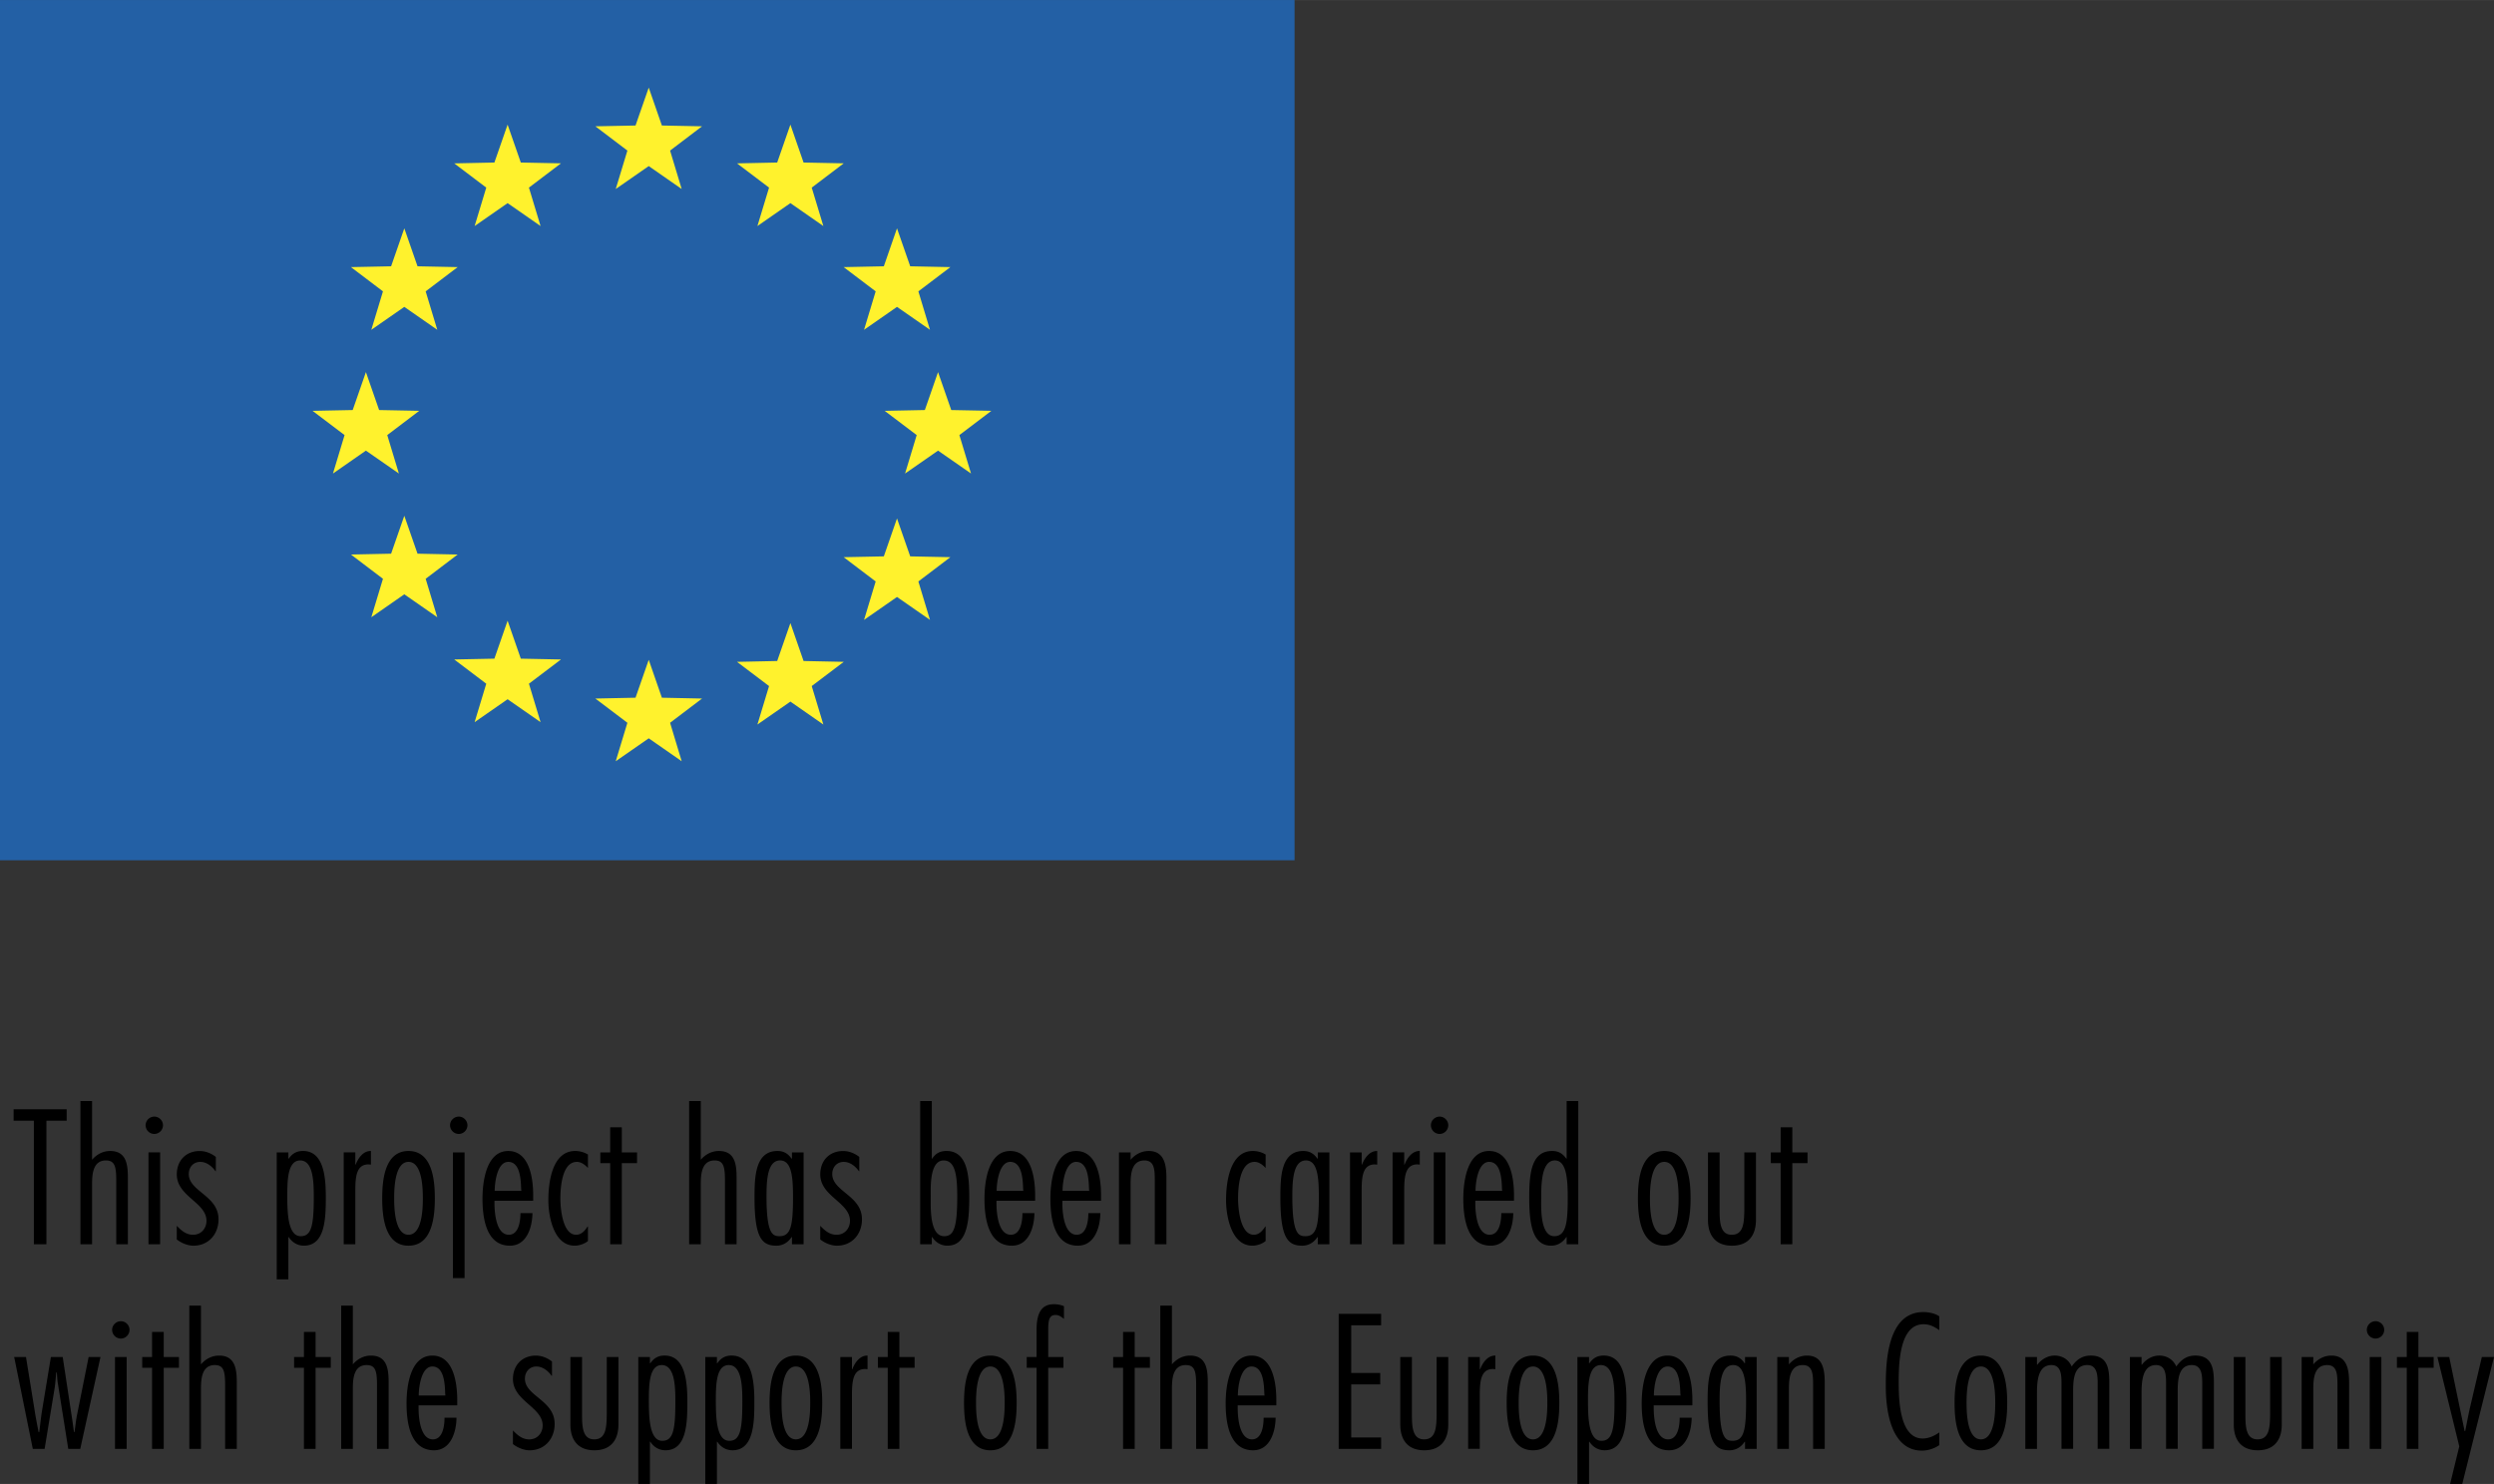 <svg xmlns="http://www.w3.org/2000/svg" width="2500" height="1488" viewBox="0 0 175.748 104.6"><rect x="0" y="0" width="175.748" height="104.6" fill="#333333" stroke="none"/><path fill="#2360a5" d="M91.226 60.637V0H0v60.637h91.226z"/><path fill="#fff22d" d="M45.715 6.173l.927 2.672 2.83.056-2.253 1.711.818 2.709-2.322-1.617-2.326 1.617.822-2.709-2.257-1.711 2.83-.056.931-2.672zM45.715 46.506l.927 2.672 2.83.059-2.253 1.708.818 2.711-2.322-1.615-2.326 1.615.822-2.711-2.257-1.708 2.83-.059.931-2.672zM55.698 8.781l.928 2.673 2.831.057-2.256 1.711.82 2.709-2.323-1.616-2.325 1.616.821-2.709-2.257-1.709 2.83-.059.931-2.673zM55.698 43.917l.928 2.673 2.831.06-2.256 1.707.82 2.712-2.323-1.617-2.325 1.617.821-2.712-2.257-1.707 2.83-.06.931-2.673zM35.77 8.781l.93 2.673 2.831.057-2.258 1.711.82 2.709-2.323-1.616-2.324 1.616.82-2.709-2.257-1.709 2.83-.059.931-2.673zM35.77 43.75l.93 2.675 2.831.057-2.258 1.709.82 2.71-2.323-1.615-2.324 1.615.82-2.71-2.257-1.709 2.83-.057.931-2.675zM63.21 16.093l.931 2.675 2.83.058-2.255 1.709.818 2.71-2.324-1.616-2.322 1.616.819-2.71-2.256-1.709 2.831-.058.928-2.675zM63.21 36.542l.931 2.673 2.83.057-2.255 1.711.818 2.709-2.324-1.616-2.322 1.616.819-2.709-2.256-1.711 2.831-.057.928-2.673zM28.491 16.093l.931 2.675 2.828.058-2.254 1.709.819 2.71-2.324-1.616-2.324 1.616.82-2.71-2.256-1.709 2.83-.058.93-2.675zM28.491 36.354l.931 2.672 2.828.059-2.254 1.711.819 2.71-2.324-1.617-2.324 1.617.82-2.71-2.256-1.711 2.83-.059.93-2.672zM66.102 26.227l.93 2.674 2.829.055-2.255 1.71.82 2.709-2.324-1.614-2.324 1.616.82-2.711-2.257-1.708 2.831-.057.93-2.674zM25.785 26.227l.931 2.674 2.828.055-2.255 1.71.82 2.709-2.324-1.614-2.322 1.616.819-2.711-2.256-1.708 2.829-.057.93-2.674z"/><path d="M4.697 78.994H3.271v8.708h-.884v-8.708H.96v-.807h3.737v.807zM6.488 81.746c.327-.379.769-.618 1.275-.618 1.186 0 1.249 1.036 1.249 1.943v4.631h-.82V83.21c0-1.008-.114-1.414-.732-1.414-.934 0-.972 1.022-.972 1.704v4.202h-.82V77.606h.82v4.14zM11.486 79.311a.615.615 0 0 0-.606-.606.618.618 0 0 0-.62.606c0 .34.277.618.62.618a.619.619 0 0 0 .606-.618zm-.203 8.391v-6.474h-.82v6.474h.82zM15.209 82.554h-.025c-.24-.341-.618-.656-1.073-.656-.494 0-.808.38-.808.857 0 .619.53.997 1.047 1.427.53.441 1.048.921 1.048 1.767 0 1.035-.696 1.855-1.767 1.855-.404 0-.859-.189-1.174-.441v-.96c.315.328.656.632 1.148.632.566 0 .945-.442.945-.985 0-.644-.516-1.072-1.047-1.539-.516-.454-1.045-.959-1.045-1.729 0-.972.643-1.652 1.615-1.652.417 0 .807.164 1.136.415v1.009zM21.192 87.135c-.898 0-.947-1.603-.947-2.853 0-1.148.039-2.486.909-2.486.945 0 .958 1.604.958 2.6-.001 1.994-.165 2.739-.92 2.739zm-.871-5.906H19.5v8.947h.821v-2.978h.023c.242.365.608.605 1.075.605 1.5 0 1.54-1.943 1.54-3.408 0-1.312-.103-3.268-1.605-3.268-.465 0-.757.188-1.01.542h-.023v-.44zM25.039 82.088h.025c.178-.456.53-.973 1.075-.96v.96l-.166-.014c-.844 0-.934.82-.934 1.856v3.771h-.819v-6.474h.819v.861zM28.787 81.897c.984 0 1.01 1.943 1.01 2.562 0 .632-.025 2.575-1.01 2.575-.983 0-1.01-1.943-1.01-2.575 0-.618.027-2.562 1.01-2.562zm0-.769c-1.702 0-1.853 2.119-1.853 3.331 0 1.225.151 3.345 1.853 3.345 1.704 0 1.855-2.12 1.855-3.345 0-1.212-.151-3.331-1.855-3.331zM31.917 90.088v-8.859h.821v8.859h-.821zm.416-10.159a.62.62 0 0 1-.619-.618c0-.328.277-.606.619-.606.328 0 .606.278.606.606a.618.618 0 0 1-.606.618zM36.74 83.941l-.014-.113c-.024-.618-.051-1.931-.909-1.931-.783 0-.957 1.464-.957 2.044h1.88zm-1.895.695v.189c0 .646.114 2.209 1.01 2.209.72 0 .82-1.01.82-1.526h.846c-.013.983-.392 2.296-1.59 2.296-1.702 0-1.931-2.02-1.931-3.319 0-1.161.252-3.356 1.817-3.356 1.514 0 1.756 1.981 1.756 3.116v.392h-2.728v-.001zM41.433 82.326c-.202-.215-.467-.429-.781-.429-1.062 0-1.163 1.845-1.163 2.587 0 .644.139 2.55 1.11 2.55.379 0 .619-.291.808-.581h.025v1.022c-.24.202-.619.328-.933.328-1.491 0-1.857-2.095-1.857-3.206 0-1.224.252-3.47 1.895-3.47.301 0 .629.088.895.252v.947h.001zM44.891 81.229h-1.073v-1.768h-.82v1.768h-.693v.756h.693v5.717h.82v-5.717h1.073v-.756zM49.383 77.606h-.82v10.096h.82V83.5c0-.682.038-1.704.972-1.704.618 0 .732.406.732 1.414v4.492h.82v-4.631c0-.907-.062-1.943-1.249-1.943-.505 0-.947.239-1.275.618v-4.14zM55.883 84.358c0 2.031-.152 2.776-.947 2.776-.479 0-.921-.126-.921-2.802 0-1.098.051-2.537.959-2.537.808.001.909 1.162.909 2.563zm.745-3.129h-.82v.441h-.026c-.252-.354-.542-.542-.997-.542-1.565 0-1.615 1.817-1.615 3.268 0 2.827.504 3.408 1.539 3.408.467 0 .833-.24 1.073-.605h.026v.504h.82v-6.474zM60.553 82.554h-.025c-.24-.341-.619-.656-1.073-.656-.493 0-.808.38-.808.857 0 .619.53.997 1.047 1.427.53.441 1.047.921 1.047 1.767 0 1.035-.694 1.855-1.767 1.855-.404 0-.858-.189-1.173-.441v-.96c.315.328.656.632 1.148.632.568 0 .947-.442.947-.985 0-.644-.518-1.072-1.048-1.539-.517-.454-1.047-.959-1.047-1.729 0-.972.643-1.652 1.615-1.652.417 0 .808.164 1.136.415v1.009h.001zM66.535 87.135c-1.048 0-.947-2.057-.947-2.853 0-.58-.088-2.486.909-2.486.82 0 .959 1.061.959 2.537 0 2.221-.252 2.802-.921 2.802zm-1.691.567h.82v-.504h.026c.24.365.605.605 1.073.605 1.413 0 1.539-1.767 1.539-3.408 0-1.464-.101-3.268-1.603-3.268-.467 0-.77.176-1.009.542h-.026v-4.063h-.82v10.096zM72.113 83.941l-.013-.113c-.025-.618-.05-1.931-.909-1.931-.782 0-.959 1.464-.959 2.044h1.881zm-1.893.695v.189c0 .646.113 2.209 1.01 2.209.719 0 .82-1.01.82-1.526h.845c-.013.983-.391 2.296-1.589 2.296-1.704 0-1.932-2.02-1.932-3.319 0-1.161.252-3.356 1.817-3.356 1.515 0 1.754 1.981 1.754 3.116v.392H70.22v-.001zM76.757 83.941l-.013-.113c-.025-.618-.051-1.931-.909-1.931-.782 0-.959 1.464-.959 2.044h1.881zm-1.893.695v.189c0 .646.114 2.209 1.01 2.209.719 0 .82-1.01.82-1.526h.846c-.013.983-.391 2.296-1.59 2.296-1.704 0-1.931-2.02-1.931-3.319 0-1.161.252-3.356 1.817-3.356 1.514 0 1.754 1.981 1.754 3.116v.392h-2.726v-.001zM79.672 81.746c.328-.379.77-.618 1.274-.618 1.148 0 1.25 1.06 1.25 1.943v4.631h-.82v-4.543c0-.77-.051-1.363-.732-1.363-.934 0-.972 1.022-.972 1.704v4.202h-.82v-6.474h.82v.518zM89.188 82.326c-.202-.215-.467-.429-.782-.429-1.061 0-1.161 1.845-1.161 2.587 0 .644.138 2.55 1.11 2.55.378 0 .618-.291.808-.581h.025v1.022c-.24.202-.618.328-.935.328-1.489 0-1.854-2.095-1.854-3.206 0-1.224.252-3.47 1.893-3.47.303 0 .631.088.896.252v.947zM92.937 84.358c0 2.031-.151 2.776-.946 2.776-.479 0-.922-.126-.922-2.802 0-1.098.051-2.537.96-2.537.807.001.908 1.162.908 2.563zm.744-3.129h-.819v.441h-.025c-.253-.354-.543-.542-.998-.542-1.564 0-1.614 1.817-1.614 3.268 0 2.827.504 3.408 1.539 3.408.467 0 .833-.24 1.073-.605h.025v.504h.819v-6.474zM95.953 81.229h-.82v6.474h.82v-3.771c0-1.036.088-1.856.934-1.856l.164.014v-.96c-.543-.013-.896.504-1.073.96h-.024v-.861h-.001zM98.953 82.088h.026c.175-.456.53-.973 1.071-.96v.96l-.164-.014c-.846 0-.934.82-.934 1.856v3.771h-.82v-6.474h.82v.861h.001zM101.035 87.702v-6.474h.82v6.474h-.82zm.417-7.773a.62.62 0 0 1-.619-.618c0-.328.278-.606.619-.606.328 0 .605.278.605.606a.616.616 0 0 1-.605.618zM103.978 83.941c0-.58.175-2.044.957-2.044.858 0 .886 1.312.909 1.931l.014.113h-1.88zm2.711.695v-.392c0-1.135-.24-3.116-1.755-3.116-1.564 0-1.817 2.195-1.817 3.356 0 1.3.228 3.319 1.932 3.319 1.198 0 1.577-1.312 1.59-2.296h-.846c0 .517-.101 1.526-.82 1.526-.896 0-1.01-1.563-1.01-2.209v-.189h2.726v.001zM110.476 84.358c0 1.703-.076 2.776-.947 2.776-1.047 0-.921-2.196-.921-2.802 0-.922.038-2.537.959-2.537.757.001.909 1.087.909 2.563zm-.077 3.344h.82V77.606h-.82v4.063h-.024c-.253-.354-.543-.542-.998-.542-1.438 0-1.615 1.501-1.615 3.268 0 1.768.189 3.408 1.54 3.408.467 0 .832-.24 1.073-.605h.024v.504zM117.277 81.897c.985 0 1.01 1.943 1.01 2.562 0 .632-.024 2.575-1.01 2.575-.984 0-1.009-1.943-1.009-2.575.001-.618.025-2.562 1.009-2.562zm0-.769c-1.703 0-1.855 2.119-1.855 3.331 0 1.225.152 3.345 1.855 3.345 1.704 0 1.855-2.12 1.855-3.345.001-1.212-.151-3.331-1.855-3.331zM121.178 81.229v4.063c0 .883.05 1.742.857 1.742.833 0 .871-.859.884-1.742v-4.063h.82v4.758c0 1.085-.53 1.817-1.691 1.817-1.147 0-1.69-.718-1.69-1.817v-4.758h.82zM127.374 81.229h-1.072v-1.768h-.822v1.768h-.693v.756h.693v5.717h.822v-5.717h1.072v-.756zM5.656 102.126H4.81l-.746-4.695c-.036-.227-.036-.467-.062-.691h-.037c-.038.389-.063.78-.126 1.172l-.695 4.215h-.832L.999 95.652h.833l.619 3.824c.074.494.177.972.265 1.464h.05c.063-.492.114-.97.189-1.464l.631-3.824h.833l.681 4.48.113.808h.038c.063-.417.101-.846.189-1.262l.806-4.026h.835l-1.425 6.474zM8.104 102.126v-6.475h.821v6.475h-.821zm.417-7.774a.62.62 0 0 1-.62-.618.62.62 0 0 1 .62-.606c.328 0 .606.278.606.606a.618.618 0 0 1-.606.618zM12.609 96.409h-1.072v5.717h-.821v-5.717h-.694v-.758h.694v-1.766h.821v1.766h1.072v.758zM14.162 96.169c.328-.379.768-.618 1.274-.618 1.185 0 1.25 1.036 1.25 1.943v4.632h-.822v-4.493c0-1.008-.113-1.413-.73-1.413-.934 0-.972 1.022-.972 1.703v4.203h-.82V92.029h.82v4.14zM23.31 96.409h-1.071v5.717h-.821v-5.717h-.693v-.758h.693v-1.766h.821v1.766h1.071v.758zM24.864 96.169c.326-.379.768-.618 1.274-.618 1.185 0 1.249 1.036 1.249 1.943v4.632h-.82v-4.493c0-1.008-.113-1.413-.733-1.413-.932 0-.97 1.022-.97 1.703v4.203h-.821V92.029h.821v4.14zM29.507 98.365c0-.581.178-2.045.96-2.045.858 0 .882 1.312.907 1.931l.013.114h-1.88zm2.713.695v-.392c0-1.136-.24-3.117-1.753-3.117-1.566 0-1.819 2.196-1.819 3.357 0 1.3.228 3.318 1.933 3.318 1.199 0 1.578-1.312 1.588-2.295h-.844c0 .516-.101 1.525-.82 1.525-.896 0-1.01-1.563-1.01-2.209v-.187h2.725zM38.896 96.977h-.025c-.24-.34-.619-.656-1.073-.656-.49 0-.808.381-.808.858 0 .618.53.997 1.047 1.426.53.442 1.048.922 1.048 1.767 0 1.035-.694 1.855-1.767 1.855-.404 0-.858-.188-1.173-.441v-.959c.315.328.656.631 1.148.631.568 0 .947-.442.947-.984 0-.644-.517-1.072-1.047-1.54-.518-.454-1.047-.959-1.047-1.729 0-.972.643-1.653 1.615-1.653.417 0 .808.164 1.136.416v1.009h-.001zM41.016 95.651v4.064c0 .883.051 1.741.858 1.741.833 0 .871-.858.884-1.741v-4.064h.822v4.758c0 1.086-.532 1.817-1.693 1.817-1.148 0-1.691-.718-1.691-1.817v-4.758h.82zM46.67 101.558c-.896 0-.946-1.603-.946-2.853 0-1.147.038-2.485.909-2.485.947 0 .959 1.603.959 2.6 0 1.993-.164 2.738-.922 2.738zm-.871-5.907h-.82v8.948h.82v-2.979h.025c.24.366.605.605 1.073.605 1.501 0 1.54-1.943 1.54-3.407 0-1.312-.101-3.269-1.603-3.269-.467 0-.758.189-1.01.543h-.025v-.441zM51.391 101.558c-.897 0-.947-1.603-.947-2.853 0-1.147.038-2.485.909-2.485.946 0 .959 1.603.959 2.6 0 1.993-.165 2.738-.921 2.738zm-.871-5.907h-.82v8.948h.82v-2.979h.025c.24.366.606.605 1.073.605 1.502 0 1.54-1.943 1.54-3.407 0-1.312-.102-3.269-1.603-3.269-.467 0-.757.189-1.01.543h-.025v-.441zM56.085 96.32c.984 0 1.01 1.943 1.01 2.562 0 .631-.025 2.574-1.01 2.574s-1.009-1.943-1.009-2.574c0-.618.025-2.562 1.009-2.562zm0-.769c-1.704 0-1.855 2.12-1.855 3.332 0 1.224.151 3.344 1.855 3.344s1.855-2.12 1.855-3.344c0-1.212-.151-3.332-1.855-3.332zM60.035 96.512h.025c.177-.456.53-.974 1.073-.961v.961l-.164-.015c-.846 0-.934.82-.934 1.856v3.772h-.82V95.65h.82v.862zM64.451 96.409h-1.073v5.717h-.82v-5.717h-.694v-.758h.694v-1.766h.82v1.766h1.073v.758zM69.789 96.32c.984 0 1.009 1.943 1.009 2.562 0 .631-.025 2.574-1.009 2.574s-1.01-1.943-1.01-2.574c0-.618.026-2.562 1.01-2.562zm0-.769c-1.704 0-1.855 2.12-1.855 3.332 0 1.224.151 3.344 1.855 3.344 1.702 0 1.853-2.12 1.853-3.344 0-1.212-.151-3.332-1.853-3.332zM74.938 96.409h-1.073v5.717h-.82v-5.717h-.694v-.758h.694v-1.905c0-1.099.289-1.815 1.212-1.815a1.8 1.8 0 0 1 .719.137v.896c-.178-.138-.353-.277-.594-.277-.453 0-.516.392-.516 1.035v1.931h1.073v.756h-.001zM81.032 95.651h-1.071v-1.766h-.82v1.766h-.696v.758h.696v5.717h.82v-5.717h1.071v-.758zM82.584 96.169c.328-.379.771-.618 1.275-.618 1.188 0 1.251 1.036 1.251 1.943v4.632h-.82v-4.493c0-1.008-.114-1.413-.734-1.413-.935 0-.972 1.022-.972 1.703v4.203h-.82V92.029h.82v4.14zM87.229 98.365c0-.581.178-2.045.959-2.045.858 0 .882 1.312.91 1.931l.011.114h-1.88zm2.712.695v-.392c0-1.136-.237-3.117-1.753-3.117-1.563 0-1.817 2.196-1.817 3.357 0 1.3.227 3.318 1.931 3.318 1.199 0 1.578-1.312 1.59-2.295h-.846c0 .516-.099 1.525-.82 1.525-.895 0-1.008-1.563-1.008-2.209v-.187h2.723zM97.325 93.418h-2.107v3.358h2.044v.807h-2.044v3.737h2.107v.806h-2.991V92.61h2.991v.808zM99.495 95.651v4.064c0 .883.053 1.741.858 1.741.833 0 .871-.858.884-1.741v-4.064h.82v4.758c0 1.086-.53 1.817-1.691 1.817-1.148 0-1.69-.718-1.69-1.817v-4.758h.819zM104.278 96.512h.026c.176-.456.529-.974 1.072-.961v.961l-.164-.015c-.846 0-.935.82-.935 1.856v3.772h-.82V95.65h.82v.862h.001zM109.882 98.883c0 1.224-.151 3.344-1.855 3.344-1.703 0-1.854-2.12-1.854-3.344 0-1.212.151-3.332 1.854-3.332s1.855 2.12 1.855 3.332zm-2.864 0c0 .631.024 2.574 1.009 2.574.985 0 1.011-1.943 1.011-2.574 0-.619-.025-2.562-1.011-2.562-.985-.001-1.009 1.943-1.009 2.562zM112.848 101.558c-.896 0-.946-1.603-.946-2.853 0-1.147.038-2.485.909-2.485.946 0 .959 1.603.959 2.6 0 1.993-.166 2.738-.922 2.738zm-.87-5.907h-.82v8.948h.82v-2.979h.024c.24.366.606.605 1.073.605 1.502 0 1.54-1.943 1.54-3.407 0-1.312-.102-3.269-1.604-3.269-.467 0-.757.189-1.01.543h-.024v-.441h.001zM116.546 98.365c0-.581.177-2.045.959-2.045.858 0 .884 1.312.909 1.931l.013.114h-1.881zm2.713.695v-.392c0-1.136-.239-3.117-1.754-3.117-1.564 0-1.817 2.196-1.817 3.357 0 1.3.227 3.318 1.931 3.318 1.199 0 1.578-1.312 1.591-2.295h-.846c0 .516-.101 1.525-.82 1.525-.896 0-1.01-1.563-1.01-2.209v-.187h2.725zM123.045 98.781c0 2.032-.151 2.776-.946 2.776-.479 0-.921-.126-.921-2.802 0-1.098.05-2.536.959-2.536.807.001.908 1.161.908 2.562zm.745-3.13h-.82v.442h-.025c-.253-.354-.543-.543-.997-.543-1.565 0-1.615 1.817-1.615 3.269 0 2.827.504 3.407 1.539 3.407.468 0 .833-.239 1.073-.605h.025v.505h.82v-6.475zM126.062 96.169c.328-.379.77-.618 1.274-.618 1.148 0 1.25 1.06 1.25 1.943v4.632h-.82v-4.543c0-.769-.051-1.363-.732-1.363-.934 0-.972 1.022-.972 1.703v4.203h-.82v-6.475h.82v.518zM136.662 101.86a2.256 2.256 0 0 1-1.211.392c-2.233 0-2.562-2.915-2.562-4.543 0-1.54.051-5.226 2.65-5.226.354 0 .833.089 1.123.304v.972c-.353-.24-.669-.417-1.11-.417-1.54 0-1.754 2.234-1.754 4.001 0 1.11 0 4.053 1.691 4.053.429 0 .833-.191 1.173-.431v.895zM139.591 96.32c.983 0 1.01 1.943 1.01 2.562 0 .631-.026 2.574-1.01 2.574s-1.01-1.943-1.01-2.574c0-.618.025-2.562 1.01-2.562zm0-.769c-1.704 0-1.855 2.12-1.855 3.332 0 1.224.151 3.344 1.855 3.344 1.703 0 1.854-2.12 1.854-3.344 0-1.212-.151-3.332-1.854-3.332zM143.541 96.194h.025c.29-.379.731-.644 1.224-.644.53 0 .984.277 1.198.77.342-.479.745-.77 1.339-.77 1.211 0 1.312.961 1.312 1.918v4.657h-.82v-4.632c0-.618-.063-1.274-.732-1.274-.972 0-.997 1.098-.997 1.918v3.988h-.82v-4.619c0-.605-.037-1.287-.707-1.287-.996 0-1.021 1.237-1.021 2.059v3.848h-.821v-6.475h.821v.543h-.001zM150.911 96.194h.025c.29-.379.731-.644 1.224-.644.53 0 .984.277 1.199.77.341-.479.745-.77 1.338-.77 1.211 0 1.312.961 1.312 1.918v4.657h-.82v-4.632c0-.618-.063-1.274-.733-1.274-.973 0-.996 1.098-.996 1.918v3.988h-.82v-4.619c0-.605-.038-1.287-.707-1.287-.996 0-1.021 1.237-1.021 2.059v3.848h-.82v-6.475h.82v.543h-.001zM158.23 95.651v4.064c0 .883.051 1.741.858 1.741.833 0 .871-.858.884-1.741v-4.064h.82v4.758c0 1.086-.53 1.817-1.691 1.817-1.148 0-1.69-.718-1.69-1.817v-4.758h.819zM163.014 96.169c.328-.379.769-.618 1.274-.618 1.147 0 1.25 1.06 1.25 1.943v4.632h-.822v-4.543c0-.769-.049-1.363-.729-1.363-.935 0-.973 1.022-.973 1.703v4.203h-.82v-6.475h.82v.518zM168.012 93.733a.614.614 0 0 0-.605-.606.62.62 0 0 0-.621.606c0 .341.28.618.621.618a.616.616 0 0 0 .605-.618zm-.202 8.393v-6.475h-.82v6.475h.82zM171.495 96.409h-1.073v5.717h-.822v-5.717h-.693v-.758h.693v-1.766h.822v1.766h1.073v.758zM173.512 104.6h-.857l.646-2.65-1.54-6.298h.833l1.085 5.226h.038c.113-.556.213-1.111.341-1.667l.833-3.559h.858l-2.237 8.948z"/></svg>